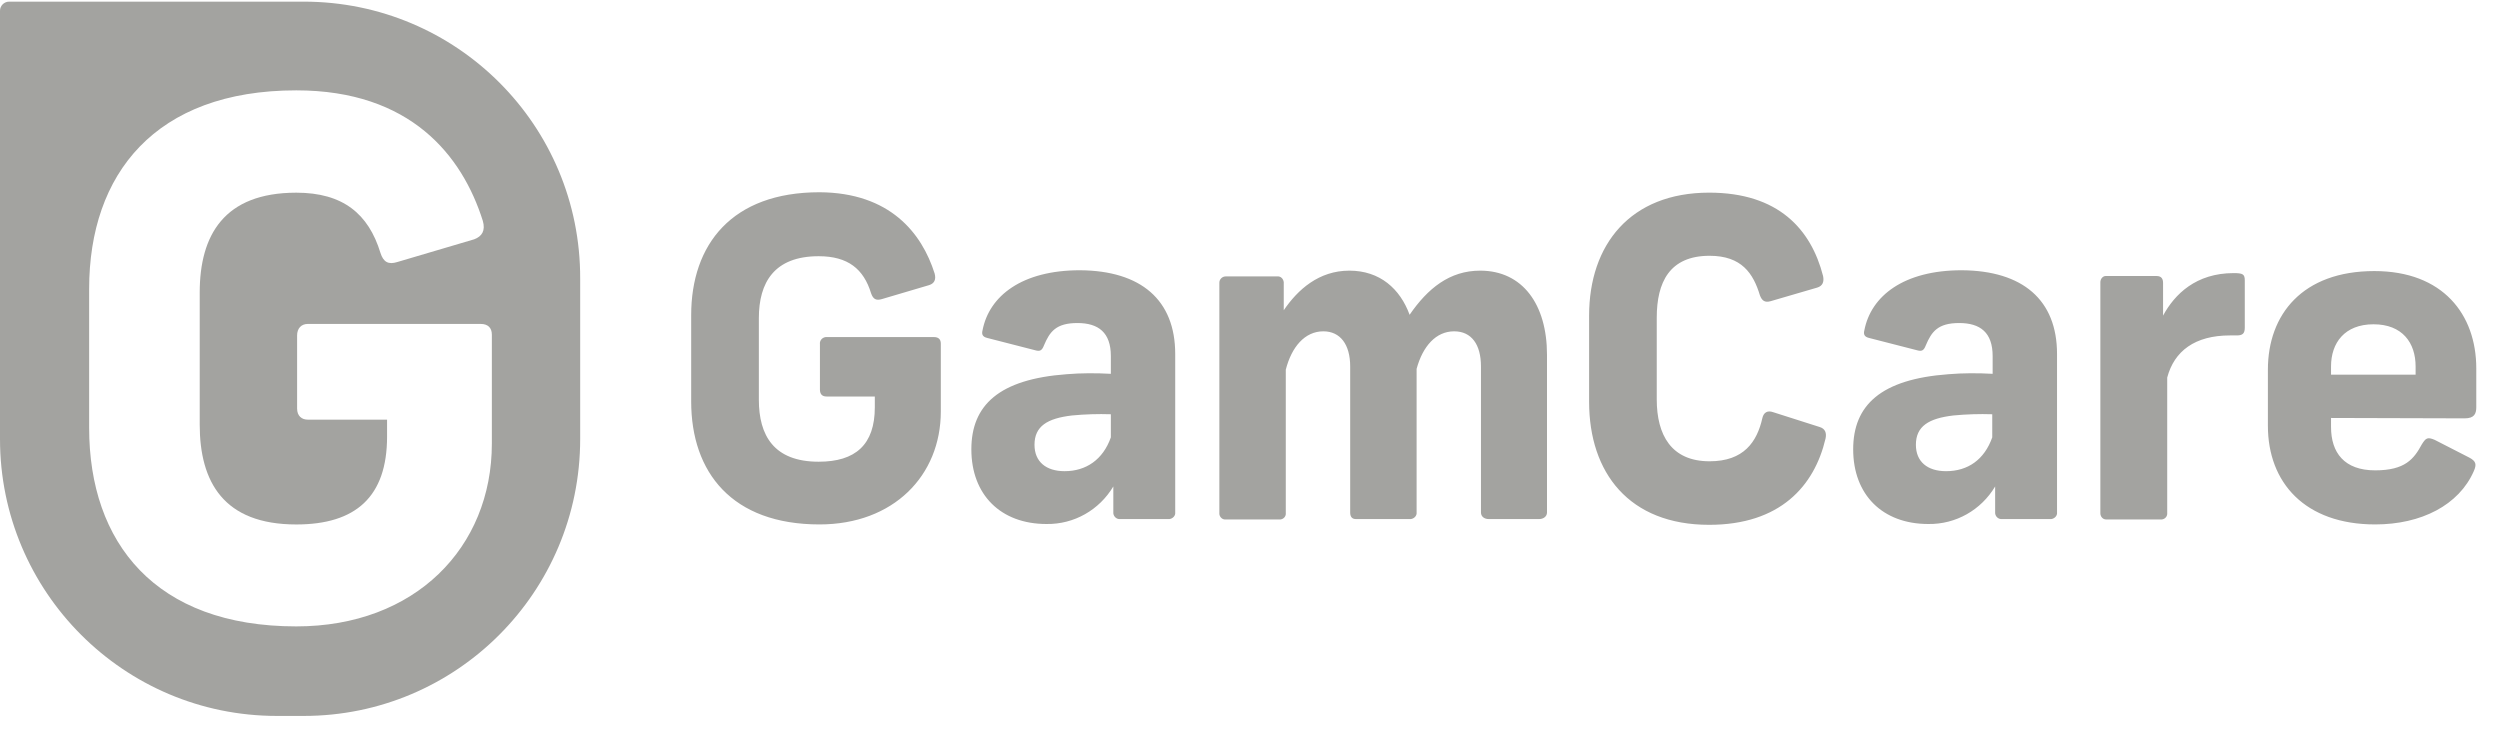 <svg width="70" height="21" viewBox="0 0 70 21" fill="none" xmlns="http://www.w3.org/2000/svg">
<path d="M26.17 7.659C26.216 7.832 26.158 7.936 26.02 7.982L24.691 8.375C24.529 8.422 24.448 8.375 24.391 8.214C24.183 7.532 23.744 7.174 22.923 7.174C21.675 7.174 21.248 7.913 21.248 8.907V11.194C21.248 12.188 21.664 12.928 22.923 12.928C23.951 12.928 24.495 12.454 24.495 11.402V11.102H23.143C23.027 11.102 22.958 11.044 22.958 10.906V9.635C22.946 9.542 23.016 9.45 23.12 9.438C23.131 9.438 23.143 9.438 23.143 9.438H26.147C26.274 9.438 26.343 9.496 26.343 9.623V11.518C26.343 13.32 25.015 14.684 22.946 14.684C20.497 14.684 19.353 13.228 19.353 11.241V8.826C19.353 6.839 20.497 5.383 22.946 5.383C24.922 5.394 25.812 6.527 26.17 7.659ZM32.906 9.912V14.349C32.917 14.441 32.837 14.522 32.744 14.534C32.733 14.534 32.733 14.534 32.721 14.534H31.369C31.277 14.545 31.184 14.476 31.173 14.372C31.173 14.36 31.173 14.349 31.173 14.349V13.621C30.78 14.279 30.075 14.684 29.301 14.672C28.018 14.672 27.198 13.852 27.198 12.581C27.198 11.345 27.972 10.617 29.867 10.478C30.272 10.444 30.688 10.444 31.104 10.467V9.97C31.104 9.311 30.757 9.045 30.168 9.045C29.567 9.045 29.393 9.288 29.232 9.669C29.174 9.82 29.116 9.843 28.989 9.808L27.637 9.461C27.499 9.427 27.487 9.346 27.51 9.253C27.695 8.283 28.619 7.567 30.237 7.567C31.947 7.578 32.906 8.398 32.906 9.912ZM31.104 12.246V11.599C30.745 11.587 30.376 11.599 30.017 11.633C29.324 11.714 28.966 11.934 28.966 12.454C28.966 12.928 29.29 13.193 29.809 13.193C30.41 13.193 30.884 12.87 31.104 12.246ZM37.782 7.578C38.637 7.578 39.203 8.086 39.469 8.814C39.977 8.075 40.589 7.578 41.444 7.578C42.634 7.578 43.316 8.525 43.316 9.935V14.349C43.316 14.464 43.212 14.534 43.096 14.534H41.687C41.56 14.534 41.467 14.464 41.467 14.349V10.259C41.467 9.646 41.202 9.277 40.716 9.277C40.208 9.277 39.838 9.692 39.665 10.328V14.349C39.676 14.441 39.596 14.522 39.503 14.534H39.492H37.967C37.851 14.534 37.805 14.464 37.805 14.349V10.259C37.805 9.646 37.528 9.277 37.054 9.277C36.534 9.277 36.164 9.716 36.002 10.351V14.36C36.014 14.453 35.945 14.534 35.852 14.545C35.841 14.545 35.829 14.545 35.818 14.545H34.327C34.235 14.557 34.154 14.487 34.142 14.395C34.142 14.383 34.142 14.372 34.142 14.36V7.913C34.142 7.821 34.223 7.74 34.316 7.74H34.327H35.76C35.852 7.728 35.933 7.798 35.945 7.902V7.913V8.687C36.337 8.11 36.927 7.578 37.782 7.578ZM51.046 7.728C51.08 7.89 51.034 8.006 50.884 8.052L49.578 8.433C49.417 8.479 49.336 8.422 49.278 8.271C49.093 7.659 48.77 7.162 47.868 7.162C46.748 7.162 46.389 7.902 46.389 8.895V11.183C46.389 12.177 46.794 12.916 47.868 12.916C48.827 12.916 49.197 12.373 49.347 11.703C49.382 11.553 49.486 11.483 49.648 11.541L50.953 11.957C51.103 12.003 51.15 12.119 51.115 12.281C50.803 13.609 49.844 14.695 47.857 14.695C45.615 14.695 44.495 13.239 44.495 11.252V8.837C44.495 6.85 45.65 5.394 47.857 5.394C49.798 5.394 50.711 6.423 51.046 7.728ZM57.597 9.912V14.349C57.608 14.441 57.528 14.522 57.435 14.534C57.423 14.534 57.423 14.534 57.412 14.534H56.06C55.968 14.545 55.875 14.476 55.864 14.372C55.864 14.36 55.864 14.349 55.864 14.349V13.621C55.471 14.279 54.766 14.684 53.992 14.672C52.709 14.672 51.889 13.852 51.889 12.581C51.889 11.345 52.663 10.617 54.558 10.478C54.962 10.444 55.378 10.444 55.794 10.467V9.97C55.794 9.311 55.448 9.045 54.858 9.045C54.258 9.045 54.084 9.288 53.923 9.669C53.865 9.82 53.807 9.843 53.68 9.808L52.328 9.461C52.19 9.427 52.178 9.346 52.201 9.253C52.386 8.283 53.31 7.567 54.928 7.567C56.638 7.578 57.597 8.398 57.597 9.912ZM55.783 12.246V11.599C55.425 11.587 55.055 11.599 54.697 11.633C54.004 11.714 53.645 11.934 53.645 12.454C53.645 12.928 53.969 13.193 54.489 13.193C55.101 13.193 55.563 12.87 55.783 12.246ZM62.854 7.855V9.173C62.854 9.334 62.796 9.392 62.634 9.392H62.438C61.456 9.392 60.878 9.831 60.682 10.571V14.36C60.693 14.453 60.624 14.534 60.532 14.545H60.52H58.972C58.879 14.545 58.81 14.464 58.81 14.372C58.81 14.372 58.81 14.372 58.81 14.36V7.902C58.81 7.809 58.879 7.728 58.96 7.728C58.972 7.728 58.983 7.728 58.983 7.728H60.381C60.532 7.728 60.566 7.821 60.566 7.925V8.837C60.89 8.237 61.49 7.647 62.542 7.647C62.808 7.647 62.854 7.682 62.854 7.855ZM65.269 11.703V11.957C65.269 12.673 65.638 13.17 66.505 13.17C67.348 13.17 67.591 12.847 67.811 12.442C67.926 12.258 67.972 12.234 68.169 12.315L69.139 12.812C69.336 12.916 69.347 13.008 69.266 13.193C68.85 14.141 67.799 14.684 66.505 14.684C64.541 14.684 63.501 13.517 63.501 11.922V10.351C63.501 8.803 64.472 7.59 66.482 7.59C68.4 7.59 69.336 8.803 69.336 10.316V11.402C69.336 11.587 69.278 11.714 69.012 11.714L65.269 11.703ZM65.269 10.259V10.49H67.637V10.259C67.637 9.6 67.267 9.08 66.459 9.08C65.65 9.08 65.269 9.6 65.269 10.259Z" fill="#A3A3A0"/>
<path d="M8.504 0.046H0.254C0.116 0.046 0 0.161 0 0.3V12.293C0 16.568 3.466 20.046 7.753 20.046H8.504C12.779 20.046 16.245 16.58 16.245 12.293V7.799C16.256 3.512 12.79 0.046 8.504 0.046ZM13.772 12.42C13.772 15.332 11.623 17.539 8.296 17.539C4.344 17.539 2.496 15.193 2.496 11.981V8.087C2.496 4.875 4.344 2.53 8.296 2.53C11.496 2.53 12.941 4.356 13.518 6.181C13.599 6.458 13.495 6.62 13.276 6.701L11.127 7.336C10.872 7.417 10.734 7.336 10.653 7.082C10.318 5.985 9.601 5.395 8.296 5.395C6.274 5.395 5.592 6.585 5.592 8.191V11.889C5.592 13.495 6.262 14.685 8.296 14.685C9.96 14.685 10.838 13.911 10.838 12.224V11.75H8.619C8.446 11.75 8.319 11.646 8.319 11.438V9.393C8.319 9.197 8.434 9.07 8.619 9.07H13.46C13.657 9.07 13.772 9.174 13.772 9.37V12.42Z" fill="#A3A3A0"/>
</svg>

